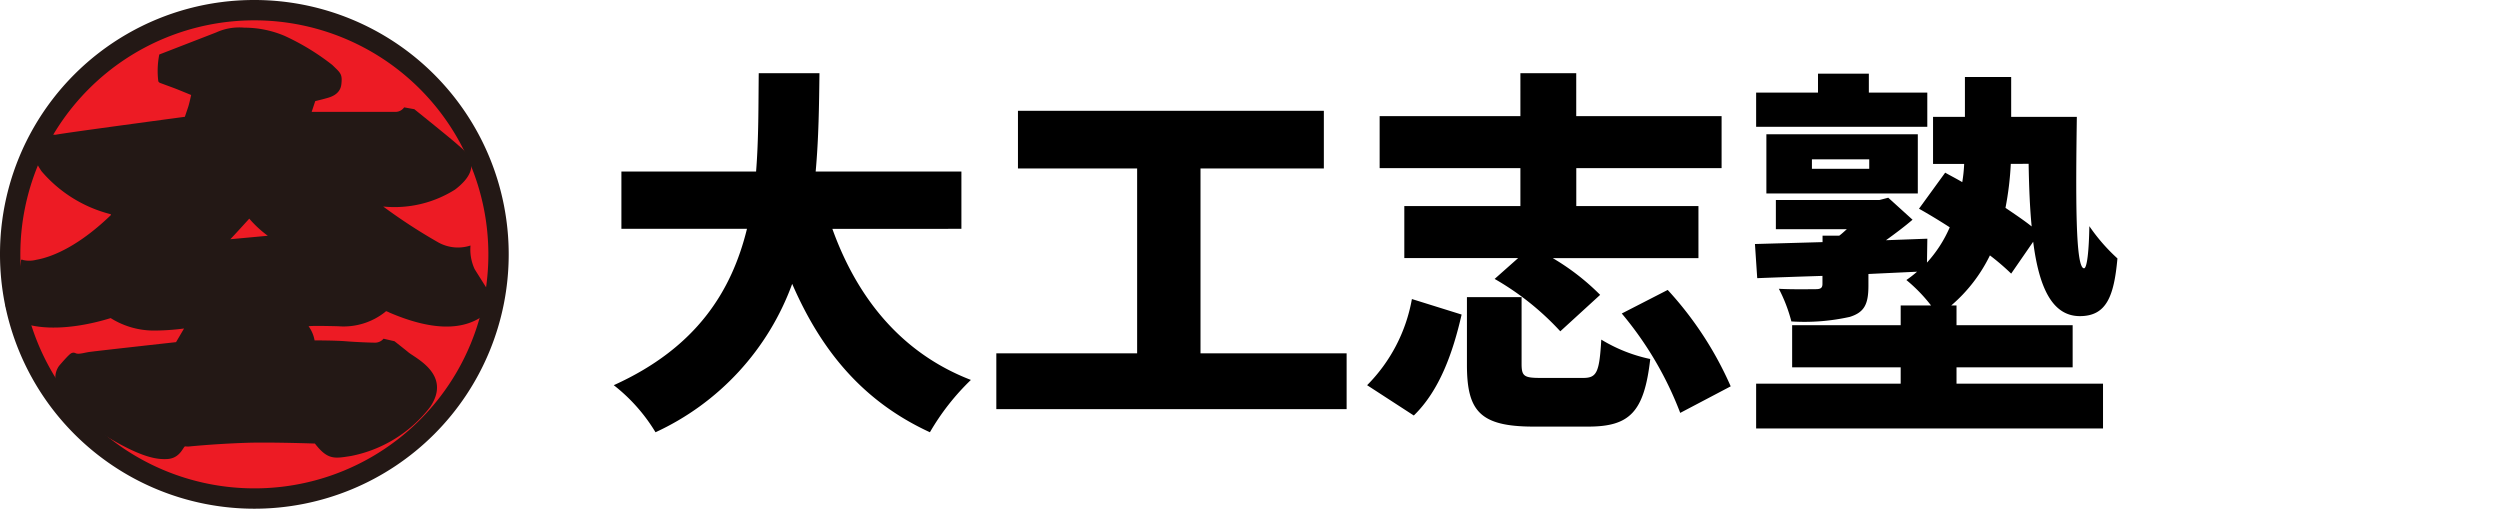 <svg xmlns="http://www.w3.org/2000/svg" width="210.79" height="42.893" viewBox="0 0 210.79 42.893"><g data-name="グループ 153"><path data-name="パス 15" d="M.891 21.684a20.571 20.571 0 1120.571 20.57A20.57 20.57 0 01.891 21.684" fill="#ed1b24"/><path data-name="パス 25" d="M21.446 0A21.446 21.446 0 110 21.446 21.417 21.417 0 0121.446 0m19.731 21.446a19.731 19.731 0 10-19.731 19.731 19.709 19.709 0 0019.731-19.731" fill="#231815"/><g data-name="グループ 152"><path data-name="パス 24" d="M41.165 24.512s-.679-1.073-1.14-1.811a3.909 3.909 0 01-.353-2 3.412 3.412 0 01-2.717-.262 46.765 46.765 0 01-4.645-3.025 9.567 9.567 0 006.058-1.43c2.69-2.049.679-3.359.217-3.788s-3.651-2.989-3.651-2.989l-.858-.155a.882.882 0 01-.734.381h-7.063l.3-.906s.68-.166.924-.238 1.168-.262 1.277-1.167-.084-.978-.762-1.645a20.039 20.039 0 00-4.022-2.453 8.711 8.711 0 00-3.4-.691 4.685 4.685 0 00-2.364.4L13.43 4.596a7.115 7.115 0 00-.085 2.236c.028.142.233.19.233.19l1.107.408c.222.081 1.432.579 1.432.579s-.153.717-.242.986-.288.853-.288.853-10.149 1.358-10.865 1.508c-.342.038-.4-.125-.555-.114-.06 0-1.2 1.239-1.2 1.239-.48.544.543 1.967.543 1.967a11.3 11.3 0 005.794 3.605.063.063 0 01.047.081c-2.6 2.508-4.807 3.51-6.3 3.773a2.339 2.339 0 01-1.107.016c-.055-.017-.079-.045-.117-.033a.087.087 0 00-.055.078 4.926 4.926 0 01-.921 2.377 1.762 1.762 0 00.847 2.81c3.07 1.2 7.463-.293 7.635-.334a6.837 6.837 0 003.69 1.05 19.632 19.632 0 002.494-.173l-.674 1.15s-6.879.76-7.34.832-.91.229-1.155.087a.392.392 0 00-.379.043s-.149.054-.989 1.041a1.667 1.667 0 00-.028 1.908 11.663 11.663 0 003.427 3.664c3.559 2.263 4.937 2.311 5.684 2.284 1.094-.041 1.364-.985 1.528-1.065.03-.015.174.021.324.006a79.44 79.44 0 015.123-.32c2.173-.048 5.514.071 5.514.071 1.087 1.406 1.657 1.263 3.043 1.048a11.1 11.1 0 006.682-4.145c1.821-2.715-1.249-4.1-1.847-4.6-.292-.245-1.168-.93-1.168-.93l-.924-.214a.928.928 0 01-.76.333c-.3 0-1.6-.048-2.446-.119s-2.607-.072-2.607-.072a2.9 2.9 0 00-.488-1.167s-.436-.1 2.5-.024a5.624 5.624 0 003.916-1.187c.069-.062.082-.078.114-.083a1.862 1.862 0 01.276.119c5.155 2.211 7.276.762 8.217.031s.108-1.882.108-1.882m-21.751-4.336c.167-.154 1.6-1.736 1.6-1.736a9.307 9.307 0 001.562 1.443z" fill="#231815"/><path data-name="長方形 101" fill="none" d="M0 0h210.79v42.893H0z"/><path data-name="パス 60" d="M81.062 19.294v-4.832H68.774c.256-2.816.288-5.632.32-8.288h-5.12c-.032 2.656 0 5.472-.224 8.288H52.394v4.832h10.588c-1.28 5.216-4.224 10.016-11.232 13.184a14.565 14.565 0 013.52 3.968 22.114 22.114 0 0011.524-12.512c2.46 5.664 5.98 9.92 11.612 12.512a20.07 20.07 0 013.456-4.412c-5.888-2.272-9.6-6.944-11.68-12.736zm20.16 10.5V14.206h10.4V9.342H85.83v4.864h10.048V29.79H84.006v4.704h29.536v-4.7zm26.972-12.42h-9.788v4.384h9.6l-1.984 1.76a23.125 23.125 0 015.536 4.416l3.36-3.072a19.746 19.746 0 00-4-3.1h12.288v-4.388h-10.3v-3.2h12.252V9.79h-12.256V6.174h-4.708V9.79h-11.868v4.384h11.868zm-8.988 17.66c2.176-2.112 3.3-5.312 4.032-8.512l-4.192-1.308a13.694 13.694 0 01-3.776 7.264zm10.72-3.168c-1.408 0-1.632-.128-1.632-1.184v-5.628h-4.608v5.7c0 3.9 1.088 5.216 5.632 5.216h4.576c3.488 0 4.736-1.184 5.248-5.7a13.105 13.105 0 01-4.128-1.636c-.16 2.784-.384 3.232-1.536 3.232zm6.816-5.432a29.134 29.134 0 014.928 8.38l4.256-2.24a29.447 29.447 0 00-5.312-8.128zm25.76-18.624h-4.928v-1.6h-4.288v1.6h-5.216v2.88h14.432zm-9.728 5.624h4.832v.8h-4.832zm8.928 2.88v-4.992h-12.768v4.992zm9.344-2.5c.032 1.888.1 3.68.256 5.28-.64-.512-1.408-1.024-2.208-1.568a26.036 26.036 0 00.448-3.712zm-6.08 17.16h9.792v-3.552h-9.792v-1.664h-.448a13.083 13.083 0 003.264-4.224 19.7 19.7 0 011.792 1.536l1.856-2.688c.48 3.776 1.568 6.272 3.936 6.272 2.24 0 2.88-1.664 3.168-4.864a15.377 15.377 0 01-2.368-2.72c-.032 2.048-.192 3.552-.448 3.552-.736 0-.7-6.048-.608-12.768h-5.536v-3.36h-3.9v3.36h-2.688v3.968h2.624a12.5 12.5 0 01-.16 1.536c-.48-.288-.992-.544-1.44-.8l-2.208 3.04c.8.448 1.7.992 2.592 1.568a10.733 10.733 0 01-1.92 2.976l.032-2.016-3.488.128c.8-.576 1.568-1.152 2.24-1.728l-2.048-1.856-.736.192h-8.74v2.464h5.984c-.224.192-.416.384-.64.544h-1.408v.544l-5.7.16.192 2.88c1.6-.064 3.488-.128 5.5-.192v.672c0 .352-.16.448-.576.448-.352 0-1.984.032-3.1-.032a12.905 12.905 0 011.056 2.752 17.541 17.541 0 004.928-.384c1.216-.384 1.568-1.056 1.568-2.624v-.992c1.344-.064 2.72-.128 4.1-.192a9.642 9.642 0 01-.9.7 13.368 13.368 0 012.08 2.144h-2.56v1.664h-9.152v3.556h9.152v1.376H148.07v3.776h29.248V32.35h-12.352z"/></g></g></svg>